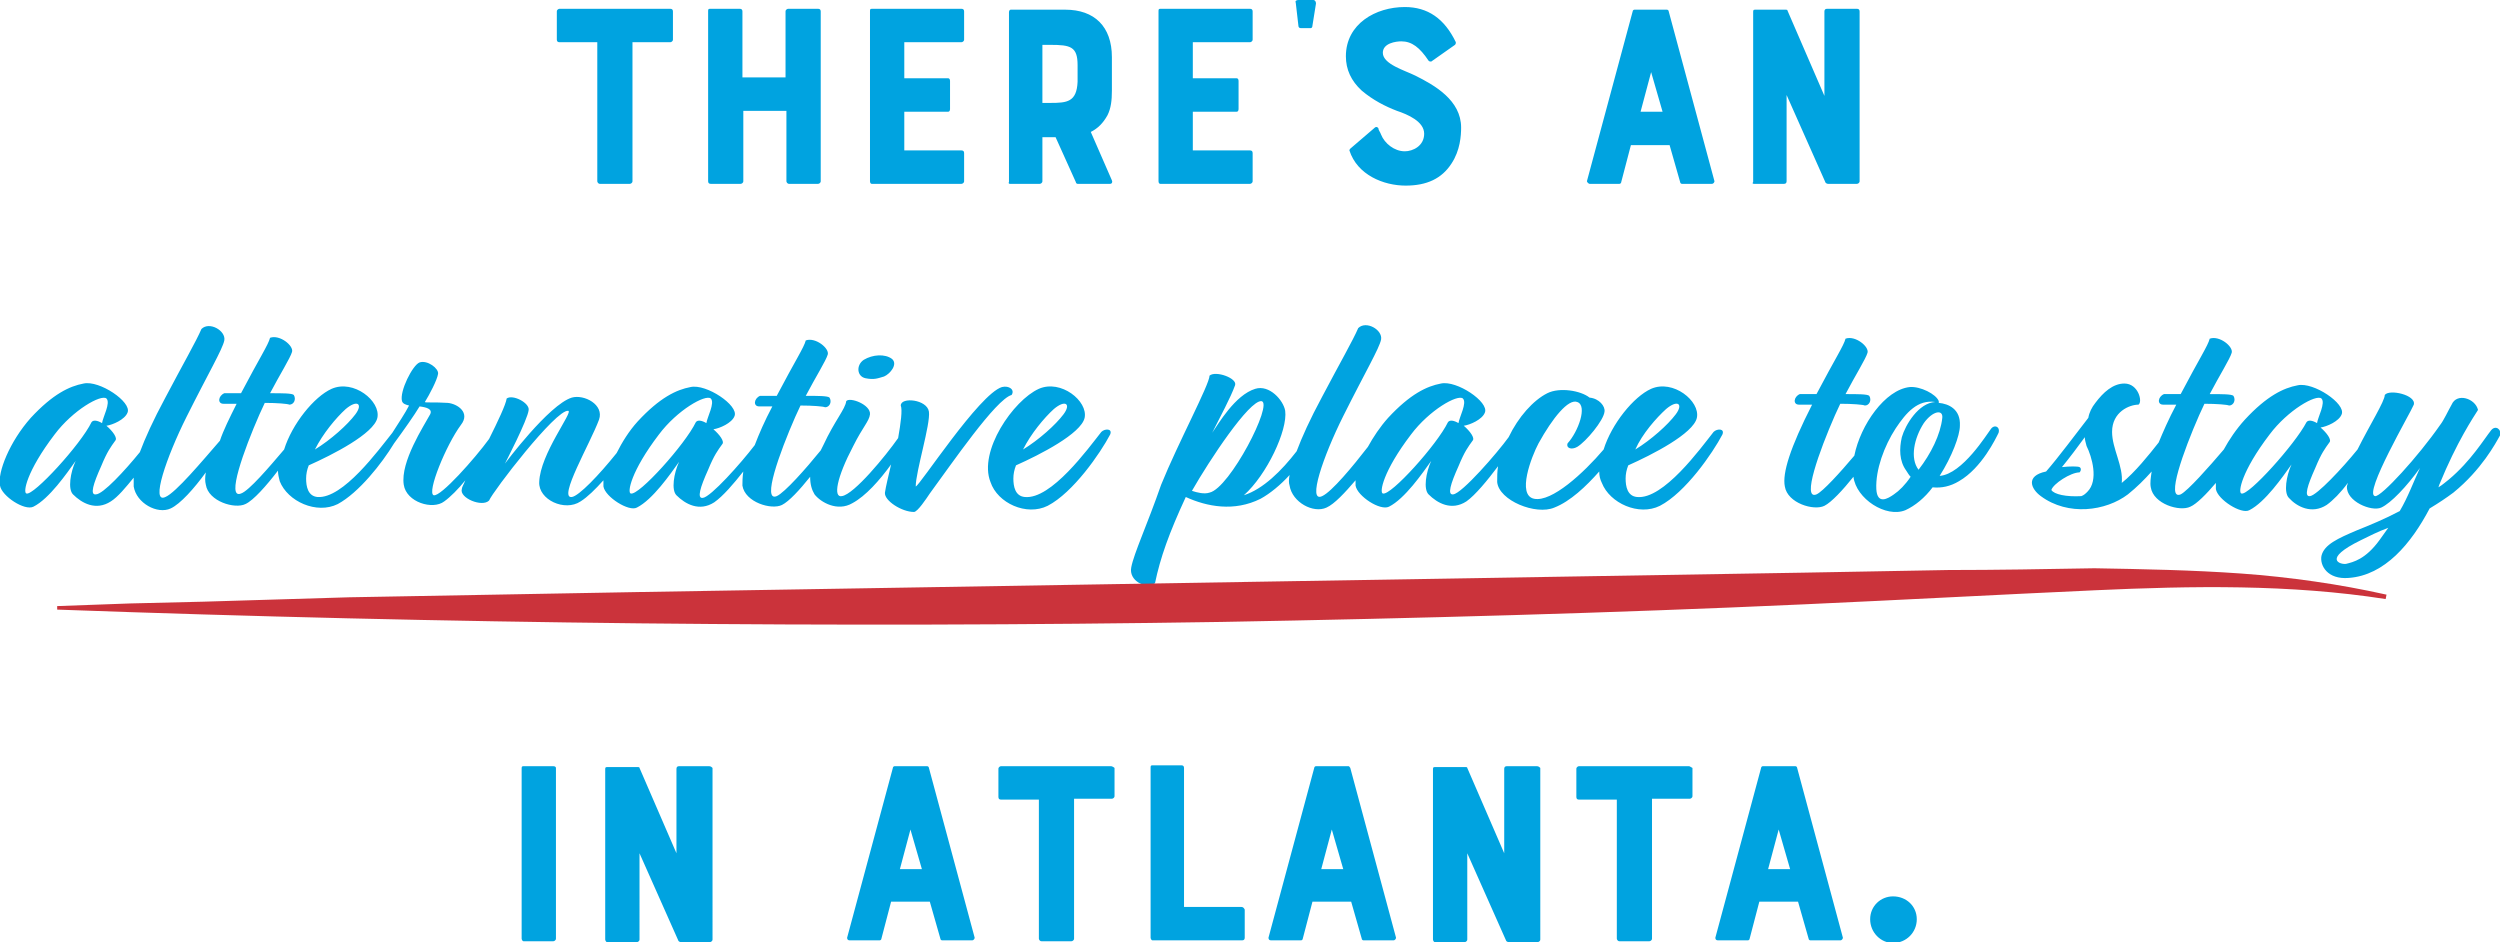 <svg version="1.1" id="placetostay-title-sm" xmlns="http://www.w3.org/2000/svg" x="0" y="0" viewBox="0 0 284.2 107.1" xml:space="preserve"><style>.st0{fill:#00a3e0}</style><path class="st0" d="M63.6 4.8h4.3v15.8c0 .1.1.3.3.3h3.4c.1 0 .3-.1.3-.3V4.8h4.3c.1 0 .3-.1.3-.3V1.3c0-.2-.1-.3-.3-.3H63.6c-.1 0-.3.1-.3.3v3.2c0 .2.1.3.3.3zM80.8 20.9h3.4c.1 0 .3-.1.3-.3v-8h4.9v8c0 .1.1.3.3.3H93c.1 0 .3-.1.3-.3V1.3c0-.2-.1-.3-.3-.3h-3.4c-.1 0-.3.1-.3.3v7.5h-4.9V1.3c0-.2-.1-.3-.3-.3h-3.4c-.2 0-.2.1-.2.3v19.3c0 .2.1.3.3.3zM99.1 20.9h10.2c.1 0 .3-.1.3-.3v-3.2c0-.2-.1-.3-.3-.3h-6.5v-4.4h5c.1 0 .2-.1.2-.3V9.2c0-.2-.1-.3-.2-.3h-5V4.8h6.5c.1 0 .3-.1.3-.3V1.3c0-.2-.1-.3-.3-.3H99.1c-.2 0-.2.1-.2.3v19.3c0 .2.1.3.2.3zM114.8 20.9h3.4c.1 0 .3-.1.3-.3v-5h1.5l2.3 5.1c0 .1.1.2.2.2h3.7c.2 0 .3-.2.2-.4L124 15c.8-.4 1.4-1 1.9-1.9.4-.8.5-1.7.5-2.8V6.5c0-3.5-2-5.4-5.3-5.4h-6.2c-.1 0-.2.1-.2.3v19.3c-.1.1 0 .2.1.2zm3.7-15.8h.9c2.3 0 3.1.2 3.1 2.3v1.9c-.1 2.3-1.2 2.4-3.1 2.4h-.9V5.1zM131.9 20.9h10.2c.1 0 .3-.1.3-.3v-3.2c0-.2-.1-.3-.3-.3h-6.5v-4.4h5c.1 0 .2-.1.2-.3V9.2c0-.2-.1-.3-.2-.3h-5V4.8h6.5c.1 0 .3-.1.3-.3V1.3c0-.2-.1-.3-.3-.3h-10.2c-.2 0-.2.1-.2.3v19.3c0 .2.1.3.2.3zM147.6 2.9c0 .2.1.3.3.3h1.1c.1 0 .2-.1.2-.3l.4-2.5c0-.2-.1-.4-.3-.4h-1.7c-.2 0-.4.1-.3.3l.3 2.6zM158.8 12.6c1.2.4 3.1 1.2 3.1 2.6 0 1.4-1.3 2-2.2 2-1.2 0-2.3-.9-2.7-1.9-.1-.3-.3-.5-.3-.7-.1-.2-.3-.2-.4-.1l-2.8 2.4c-.1.1-.1.2-.1.2.9 2.8 3.9 4 6.4 4 2.4 0 4.1-.8 5.2-2.5 1-1.5 1.1-3.2 1.1-4.1 0-3.1-3-4.8-5.2-5.9-1.2-.6-3.7-1.3-3.7-2.6 0-1.1 1.5-1.3 2.1-1.3 1.2 0 2.1.7 3.1 2.2.1.1.2.1.3.1l2.7-1.9c.1-.1.1-.2.1-.3-1.3-2.7-3.2-4-5.8-4-3.3 0-6.7 1.9-6.7 5.6 0 1.5.6 2.8 1.8 3.9 1.3 1.1 2.7 1.8 4 2.3zM180.7 20.9h3.4c.1 0 .2-.1.2-.2l1.1-4.2h4.4l1.2 4.2c0 .1.1.2.2.2h3.4c.2 0 .3-.2.3-.3l-5.2-19.3c0-.1-.1-.2-.2-.2h-3.7c-.1 0-.2.1-.2.2l-5.2 19.3c0 .1.2.3.3.3zm7-12.7l1.3 4.5h-2.5l1.2-4.5zM199.4 20.9h3.4c.2 0 .3-.1.3-.3v-9.8l4.4 9.9c0 .1.2.2.3.2h3.3c.1 0 .3-.1.3-.3V1.3c0-.2-.1-.3-.3-.3h-3.4c-.2 0-.3.1-.3.3v9.6l-4.2-9.7c0-.1-.1-.1-.2-.1h-3.5c-.2 0-.2.1-.2.3v19.3c-.1.1-.1.2.1.2zM98.4 43c1 .2 1.4 0 2.1-.2.7-.3 1.6-1.4.9-2-.8-.6-2.2-.5-3.2.1-.9.6-.8 1.9.2 2.1z"/><path class="st0" d="M101.3 52.8c-.3 1.3-.6 2.5-.7 3.2-.1.9 1.9 2.2 3.3 2.2.4 0 1.4-1.5 1.8-2.1 2.5-3.4 7.5-10.7 9.3-11.2.4-.6-.3-1.1-1.1-.9-2.6.8-9.4 11.3-9.8 11.3 0-1.7 1.7-7.1 1.5-8.5s-3.2-1.7-3.2-.7c.2.5 0 2-.3 3.7-1.4 2-5 6.4-6.4 6.6-1 .2-.6-2.1 1.3-5.7 1.1-2.2 1.8-2.8 1.9-3.6.1-1.1-2.3-2-2.7-1.5-.1.9-1.3 2.2-2.6 5l-.3.6c-1.7 2.1-4.1 4.8-5 5.2-1.7.7.3-4.9 2.1-9 .2-.4.4-.9.6-1.3 1.4 0 2.6.1 2.8.2.5 0 .8-.6.5-1.1-.2-.2-1.3-.2-2.7-.2 1.1-2.1 2.3-4 2.5-4.7.2-.7-1.4-2-2.5-1.6-.2.8-1.2 2.3-3.3 6.3h-1.9c-.7.3-.8 1.2-.1 1.2h1.5c-.9 1.7-1.5 3.1-2 4.4-1.6 2.1-5 5.9-5.9 6-.7.1-.3-1.2.6-3.2.7-1.7 1.1-2.2 1.6-2.9.3-.3-.3-1.1-1-1.7.7-.1 2.1-.7 2.4-1.5.5-1.2-3.2-3.7-5-3.3-1.6.3-3.5 1.2-6 3.9-1 1.1-1.8 2.4-2.4 3.6-2 2.5-4.3 4.9-5.1 5-1.6.2 2.1-6.1 3.1-8.8.6-1.7-1.7-2.9-3.1-2.5-2.6.8-7.6 7.5-7.6 7.5s2.6-5 2.7-6.1c.1-.8-1.8-1.8-2.5-1.3-.1.7-1 2.6-2 4.6-1.6 2.2-5.5 6.6-6.3 6.4-.8-.3 1.4-5.7 3.1-8 1.1-1.4-.4-2.4-1.5-2.5-1.5-.1-2.6 0-2.6-.1.5-.8 1.4-2.5 1.5-3.2.1-.6-1.2-1.6-2.1-1.3-.8.3-2.3 3.3-2 4.4.1.3.4.4.8.5-.4.8-1.2 2-1.9 3.1-1.6 2-5.6 7.5-8.5 7.3-1.1-.1-1.3-1.2-1.3-2.1 0-.5.1-1 .3-1.5 2.7-1.2 7.4-3.6 7.8-5.4.4-1.9-2.7-4.4-5.2-3.3-2 .9-4.5 4-5.4 6.9-1.7 2-4 4.7-4.9 5-1.7.7.3-4.9 2.1-9 .2-.4.4-.9.6-1.3 1.4 0 2.6.1 2.8.2.5 0 .8-.6.5-1.1-.2-.2-1.3-.2-2.7-.2 1.1-2.1 2.3-4 2.5-4.7.2-.7-1.4-2-2.5-1.6-.2.8-1.2 2.3-3.3 6.3h-1.9c-.7.3-.8 1.2-.1 1.2h1.5c-.8 1.6-1.5 3-1.9 4.2-2 2.3-5 5.9-6.2 6.4-1.7.8.1-4.5 2.4-9.1 2.5-5 4.1-7.7 4.3-8.7.2-1.1-1.7-2.2-2.6-1.3-.6 1.4-2.1 4-4.1 7.8-1.4 2.6-2.3 4.6-2.9 6.2-1.7 2.1-4.2 4.8-5 4.8-.7.1-.3-1.2.6-3.2.7-1.7 1.1-2.2 1.6-2.9.3-.3-.3-1.1-1-1.7.7-.1 2.1-.7 2.4-1.5.5-1.2-3.2-3.7-5-3.3-1.6.3-3.5 1.2-6 3.9-2.4 2.7-3.8 6.2-3.5 7.7.2 1.2 2.8 2.9 3.8 2.4 1.8-.9 3.8-3.8 4.8-5.2-.6 1.3-.9 3.2-.3 3.8 1 1 2.6 1.9 4.3.8.8-.5 1.7-1.6 2.6-2.7v1c.3 1.9 2.7 3.2 4.2 2.5 1.1-.5 2.7-2.3 4-4.1-.1.6-.1 1 0 1.4.3 1.9 3.3 2.8 4.5 2.2.9-.4 2.4-2.1 3.7-3.8 0 .4.1.8.2 1.2.9 2.3 4.2 3.8 6.6 2.6 2.4-1.3 5-4.6 6.4-6.9 1.1-1.5 2.3-3.2 2.9-4.2.8.1 1.5.3 1.2.9-.7 1.3-3.4 5.4-3 8 .3 2 3.3 2.9 4.6 1.9.7-.5 1.6-1.4 2.4-2.4-.2.5-.4.8-.4 1-.3 1 2.3 2.1 3.1 1.3.4-1 7.6-10.4 9-10.2.6.1-3.2 4.9-3.3 8.1-.1 2 2.9 3.4 4.7 2.2.8-.5 1.7-1.4 2.6-2.4v.7c.2 1.2 2.9 2.9 3.8 2.4 1.8-.9 3.8-3.8 4.8-5.2-.6 1.3-.9 3.2-.3 3.8 1 1 2.6 1.9 4.3.8 1-.7 2.2-2.1 3.3-3.5-.1.7-.1 1.2-.1 1.6.3 1.9 3.3 2.8 4.5 2.2.8-.4 2-1.7 3.2-3.2 0 .9.2 1.5.5 2 .7.9 2.6 2 4.3 1 1.5-.8 3.1-2.6 4.4-4.4zm-62-6.3c1.3-1.1 2-.6 1.1.6-.9 1.2-2.8 2.9-4.6 4 .9-1.8 2.4-3.6 3.5-4.6zM3 56.1c-.4-.1 0-2.5 3.2-6.7 2.1-2.8 5.3-4.6 5.9-4.1.5.5-.4 2.1-.5 2.8-.5-.3-1-.4-1.2-.1-1.2 2.5-6.6 8.4-7.4 8.1zm68.7 0c-.4-.1 0-2.5 3.2-6.7 2.1-2.8 5.3-4.6 5.9-4.1.5.5-.4 2.1-.5 2.8-.5-.3-1-.4-1.2-.1-1.2 2.5-6.5 8.4-7.4 8.1zM119.1 57.5c2.9-1.5 6-6 7.1-8.1.3-.7-.6-.7-1-.3-1.5 1.9-5.7 7.7-8.7 7.4-1.1-.1-1.3-1.2-1.3-2.1 0-.5.1-1 .3-1.5 2.7-1.2 7.4-3.6 7.8-5.4.4-1.9-2.7-4.4-5.2-3.3-2.9 1.3-6.9 7.1-5.5 10.6.8 2.4 4.1 3.9 6.5 2.7zm.7-11c1.3-1.1 2-.6 1.1.6-.9 1.2-2.8 2.9-4.6 4 .9-1.8 2.4-3.6 3.5-4.6zM181.8 53.6c0 .5.1.9.3 1.3.9 2.3 4.2 3.8 6.6 2.6 2.9-1.5 6-6 7.1-8.1.3-.7-.6-.7-1-.3-1.5 1.9-5.7 7.7-8.7 7.4-1.1-.1-1.3-1.2-1.3-2.1 0-.5.1-1 .3-1.5 2.7-1.2 7.4-3.6 7.8-5.4.4-1.9-2.7-4.4-5.2-3.3-2 .9-4.5 4-5.4 6.9-2.3 2.7-5.9 6-7.9 5.6-2-.4-.3-4.8.5-6.3 1.6-2.9 3.4-5.1 4.4-4.7 1.2.4.1 3.4-1.1 4.7-.2.5.4.8 1.1.4 1-.6 3-3 3.1-4 .1-.6-.6-1.5-1.7-1.6-1-.8-3.4-1.2-4.8-.5-1.6.8-3.3 2.7-4.4 5-1.3 1.8-5.3 6.4-6.3 6.5-.7.1-.3-1.2.6-3.2.7-1.7 1.1-2.2 1.6-2.9.3-.3-.3-1.1-1-1.7.7-.1 2.1-.7 2.4-1.5.5-1.2-3.2-3.7-5-3.3-1.6.3-3.5 1.2-6 3.9-.9 1-1.7 2.2-2.3 3.3-1.7 2.2-4.1 5.1-5.2 5.6-1.7.8.1-4.5 2.4-9.1 2.5-5 4.1-7.7 4.3-8.7.2-1.1-1.7-2.2-2.6-1.3-.6 1.4-2.1 4-4.1 7.8-1.4 2.6-2.3 4.6-2.9 6.2-1.7 2.2-3.8 4.3-6 5 2.6-2.3 5-7.4 4.7-9.6-.2-1.2-1.8-3-3.4-2.5-2.3.7-4.2 4-4.9 5 .9-1.8 2.1-4 2.6-5.4.3-.8-2.2-1.7-2.9-1.1 0 1-3.6 7.7-5.5 12.4-1.6 4.6-3.1 7.8-3.4 9.4-.3 1.5 1.6 2.5 2.7 1.8.6-2.9 1.6-5.7 3.5-9.8 2.4 1.1 5.5 1.7 8.5.2 1.1-.6 2.3-1.6 3.3-2.7-.1.5-.1.9 0 1.2.3 1.9 2.7 3.2 4.2 2.5.9-.4 2.1-1.7 3.3-3.1v.6c.2 1.2 2.8 2.9 3.8 2.4 1.8-.9 3.8-3.8 4.8-5.2-.6 1.3-.9 3.2-.3 3.8 1 1 2.6 1.9 4.3.8 1-.7 2.4-2.4 3.6-4-.1.6-.1 1.2-.1 1.8.2 2.1 4.4 3.8 6.5 2.9 1.8-.7 3.6-2.4 5.1-4.1zm7.6-7.1c1.3-1.1 2-.6 1.1.6-.9 1.2-2.8 2.9-4.6 4 .8-1.8 2.4-3.6 3.5-4.6zM137.5 56c-.6.2-1.4 0-2-.2 2-3.5 6.5-10.3 7.9-10.2 1.4.2-3.6 9.9-5.9 10.4zm19.7.1c-.4-.1 0-2.5 3.2-6.7 2.1-2.8 5.3-4.6 5.9-4.1.5.5-.4 2.1-.5 2.8-.5-.3-1-.4-1.2-.1-1.2 2.5-6.5 8.4-7.4 8.1zM226.3 48.8c-.4.5-3.2 5.1-5.8 5.3 1.4-2.2 2.3-4.6 2.3-5.7.1-1.9-1.3-2.5-2.4-2.6v-.2c-.3-.8-2.1-1.7-3.3-1.6-2.8.3-5.6 4.3-6.3 7.8-1.6 1.9-3.6 4.1-4.3 4.4-1.7.7.3-4.9 2.1-9 .2-.4.4-.9.6-1.3 1.4 0 2.6.1 2.8.2.5 0 .8-.6.5-1.1-.2-.2-1.3-.2-2.7-.2 1.1-2.1 2.3-4 2.5-4.7.2-.7-1.4-2-2.5-1.6-.2.8-1.2 2.3-3.3 6.3h-1.9c-.7.3-.8 1.2-.1 1.2h1.5c-2.5 4.9-3.4 7.8-3.1 9.3.3 1.9 3.3 2.8 4.5 2.2.8-.4 2.1-1.8 3.3-3.3.3 2.5 3.7 4.7 5.9 3.8 1.1-.5 2.2-1.4 3.1-2.6 1 .1 2-.1 3-.7 2.6-1.5 4.2-4.9 4.5-5.5.2-.7-.5-1-.9-.4zm-11 7.4c-.7.5-1.9 1.2-2-.6-.1-2.2.9-4.9 2.2-6.9 1.2-1.8 2.5-3.3 4.5-3-1.9.1-3.4 2.6-3.8 4-.3 1.3-.3 2.7.5 3.8.2.3.3.5.5.7-.6.9-1.3 1.6-1.9 2zm2.8-2.8c-1-1.3-.5-3.6.6-5.3 1-1.4 2.2-1.6 2.1-.6-.2 1.9-1.3 4.1-2.7 5.9zM283.2 48.9c-.8 1-2.3 3.5-4.8 5.6-.4.3-.7.6-1.2.9l.1-.3c2-4.9 3.9-7.7 4.4-8.5-.3-1.3-2.4-2-3-.6-.4.7-.9 1.8-1.3 2.3-2.5 3.6-6.7 8.2-7.4 8.1-1.4-.2 4.1-9.6 4.4-10.4.3-1.1-2.8-1.8-3.3-1.1 0 .7-1.7 3.4-3.1 6.2-1.7 2.1-4.6 5.2-5.4 5.3-.7.1-.3-1.2.6-3.2.7-1.7 1.1-2.2 1.6-2.9.3-.3-.3-1.1-1-1.7.7-.1 2.1-.7 2.4-1.5.5-1.2-3.2-3.7-5-3.3-1.6.3-3.5 1.2-6 3.9-1 1.1-1.8 2.3-2.4 3.4-1.7 2-4.1 4.7-4.9 5.1-1.7.7.3-4.9 2.1-9 .2-.4.4-.9.6-1.3 1.4 0 2.6.1 2.8.2.5 0 .8-.6.5-1.1-.2-.2-1.3-.2-2.7-.2 1.1-2.1 2.3-4 2.5-4.7.2-.7-1.4-2-2.5-1.6-.2.8-1.2 2.3-3.3 6.3H246c-.7.3-.8 1.2-.1 1.2h1.5c-.9 1.7-1.5 3.1-2 4.3-1.1 1.4-2.7 3.4-4.2 4.6.2-1.9-1.1-3.9-1.1-5.8 0-2.3 2-3.1 3-3.1.5-.3 0-2.4-1.6-2.4-1.3 0-2.4 1-3.3 2.2-.4.5-.7 1.1-.8 1.7-1.4 1.8-3.4 4.5-4.8 6.1-2.4.5-1.7 2-.6 2.8 3.1 2.3 7.4 1.7 9.9-.2 1-.8 1.9-1.7 2.7-2.6-.1.7-.2 1.3-.1 1.8.3 1.9 3.3 2.8 4.5 2.2.7-.3 1.8-1.4 2.9-2.7v.7c.2 1.2 2.9 2.9 3.8 2.4 1.8-.9 3.8-3.8 4.8-5.2-.6 1.3-.9 3.2-.3 3.8.9 1 2.6 1.9 4.3.8.7-.5 1.6-1.4 2.4-2.5 0 .1-.1.3-.1.4-.1 1.7 2.8 2.9 3.9 2.4s2.9-2.4 4.4-4.5c-.7 1.5-1.4 3.4-2.3 4.9-1.7.9-3.4 1.6-4.9 2.2-2.1.9-3.7 1.6-4 2.9-.2 1.1.7 2.7 3.1 2.5 4.1-.3 7.1-3.9 9.2-7.9 1-.6 1.9-1.2 2.7-1.8 3.2-2.6 4.8-5.6 5.3-6.5.2-.7-.5-1.2-1-.6zm-45.9 7c-.2.2-.4.4-.7.5-1.7.1-3.1-.2-3.4-.7.2-.7 2.2-2 3.2-2 .2-.2.2-.5 0-.6-.2-.1-1.1-.1-2 0 .9-1.1 1.8-2.3 2.6-3.4 0 .3.1.6.2 1 .6 1.2 1.4 3.9.1 5.2zm17.5.2c-.4-.1 0-2.5 3.2-6.7 2.1-2.8 5.3-4.6 5.9-4.1.5.5-.4 2.1-.5 2.8-.5-.3-1-.4-1.2-.1-1.3 2.5-6.6 8.4-7.4 8.1zm15.7 5.3c-1.6 2.2-3 2.5-3.8 2.7-.6.1-2.8-.5 1.7-2.7.8-.4 2-1 3.1-1.4l-1 1.4zM62.9 87.1h-3.4c-.2 0-.2.1-.2.3v19.3c0 .1.1.3.2.3h3.4c.1 0 .3-.1.3-.3V87.3c0-.1-.1-.2-.3-.2zM80.6 87.1h-3.4c-.2 0-.3.1-.3.3V97l-4.2-9.7c0-.1-.1-.1-.2-.1H69c-.2 0-.2.1-.2.3v19.3c0 .1.1.3.2.3h3.4c.1 0 .3-.1.3-.3V97l4.4 9.9c0 .1.2.2.3.2h3.3c.1 0 .3-.1.3-.3V87.3c-.1-.1-.2-.2-.4-.2zM105.4 87.1h-3.7c-.1 0-.2.1-.2.2l-5.2 19.3c0 .2.1.3.3.3h3.4c.1 0 .2-.1.2-.2l1.1-4.2h4.4l1.2 4.2c0 .1.1.2.2.2h3.4c.2 0 .3-.2.3-.3l-5.2-19.3c0-.1-.1-.2-.2-.2zm-3.1 11.7l1.2-4.5 1.3 4.5h-2.5zM126.3 87.1h-12.5c-.1 0-.3.1-.3.3v3.2c0 .2.1.3.3.3h4.3v15.8c0 .1.1.3.3.3h3.4c.1 0 .3-.1.3-.3V90.8h4.3c.1 0 .3-.1.3-.3v-3.2c-.1-.1-.3-.2-.4-.2zM141.1 103.1h-6.5V87.3c0-.2-.1-.3-.3-.3H131c-.2 0-.2.1-.2.3v19.3c0 .1.1.3.2.3h10.2c.2 0 .3-.1.3-.3v-3.2c-.1-.2-.2-.3-.4-.3zM153.3 87.1h-3.7c-.1 0-.2.1-.2.2l-5.2 19.3c0 .2.1.3.3.3h3.4c.1 0 .2-.1.2-.2l1.1-4.2h4.4l1.2 4.2c0 .1.1.2.2.2h3.4c.2 0 .3-.2.3-.3l-5.2-19.3c-.1-.1-.1-.2-.2-.2zm-3.1 11.7l1.2-4.5 1.3 4.5h-2.5zM174.7 87.1h-3.4c-.2 0-.3.1-.3.3V97l-4.2-9.7c0-.1-.1-.1-.2-.1h-3.5c-.2 0-.2.1-.2.3v19.3c0 .1.1.3.2.3h3.4c.1 0 .3-.1.3-.3V97l4.4 9.9c0 .1.2.2.3.2h3.3c.1 0 .3-.1.3-.3V87.3c-.1-.1-.2-.2-.4-.2zM192 87.1h-12.5c-.1 0-.3.1-.3.3v3.2c0 .2.1.3.3.3h4.3v15.8c0 .1.1.3.3.3h3.4c.1 0 .3-.1.3-.3V90.8h4.3c.1 0 .3-.1.3-.3v-3.2c-.2-.1-.3-.2-.4-.2zM204.1 87.1h-3.7c-.1 0-.2.1-.2.2l-5.2 19.3c0 .2.1.3.3.3h3.4c.1 0 .2-.1.2-.2l1.1-4.2h4.4l1.2 4.2c0 .1.1.2.2.2h3.4c.2 0 .3-.2.3-.3l-5.2-19.3c0-.1-.1-.2-.2-.2zM201 98.8l1.2-4.5 1.3 4.5H201zM215.2 101.9c-1.4 0-2.6 1.1-2.6 2.6s1.2 2.7 2.6 2.7c1.5 0 2.7-1.2 2.7-2.7 0-1.5-1.2-2.6-2.7-2.6z"/><path d="M6.5 68.9l8.3-.3 8.3-.2 16.6-.5 33.1-.6 66.1-1.1 66.1-1.1 16.5-.3c5.5 0 11-.1 16.6-.2 5.5.1 11.1.2 16.7.6 2.8.2 5.5.5 8.3.9 2.8.4 5.5.9 8.2 1.5l-.1.5c-10.9-1.7-22-1.5-33-1s-22 1.1-33.1 1.6c-22 1-44.1 1.6-66.2 2-44.1.7-88.3.2-132.4-1.4v-.4z" fill="#cb333b"/></svg>